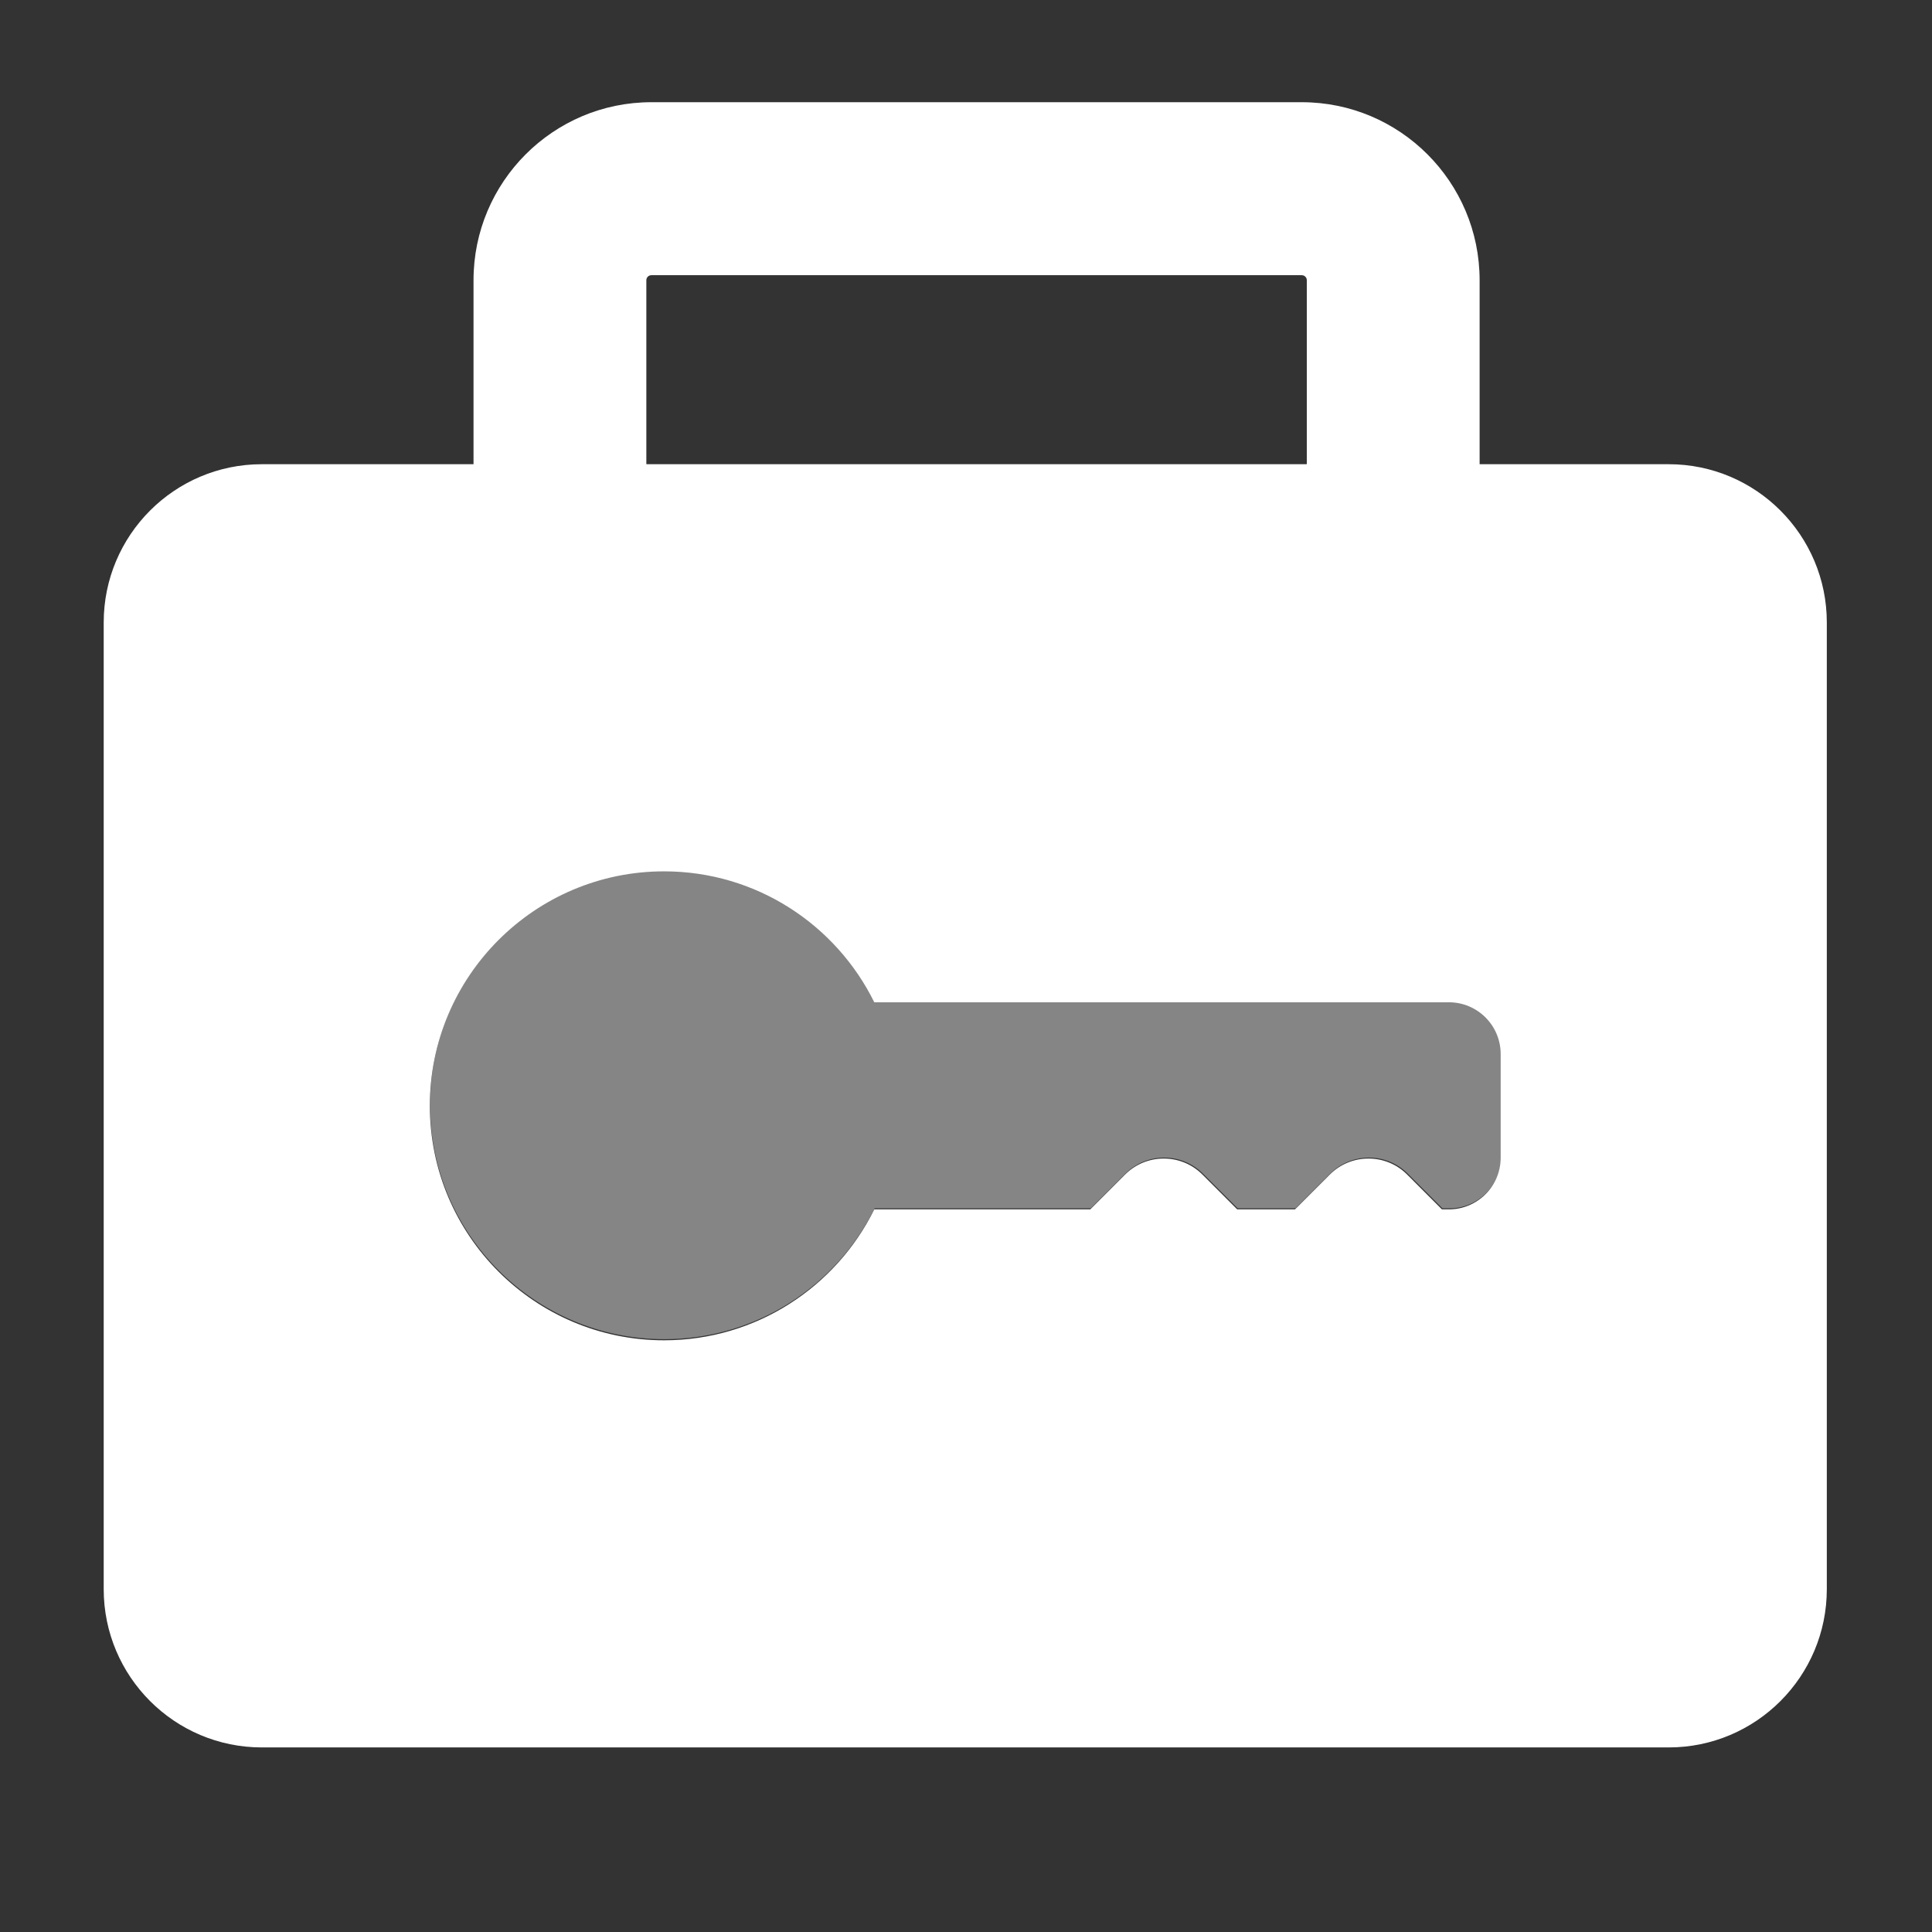 <?xml version="1.0" encoding="UTF-8" standalone="no"?>
<!DOCTYPE svg PUBLIC "-//W3C//DTD SVG 1.1//EN" "http://www.w3.org/Graphics/SVG/1.1/DTD/svg11.dtd">
<svg width="100%" height="100%" viewBox="0 0 512 512" version="1.1" xmlns="http://www.w3.org/2000/svg" xmlns:xlink="http://www.w3.org/1999/xlink" xml:space="preserve" xmlns:serif="http://www.serif.com/" style="fill-rule:evenodd;clip-rule:evenodd;stroke-linejoin:round;stroke-miterlimit:2;">
    <rect x="0" y="0" width="512" height="512" fill="#333333" stroke="none"/>
    <g transform="matrix(1,0,0,1,-741.145,-1177.147)">
        <g id="passveil-icon-white" transform="matrix(1.542,0,0,1.701,795.121,1211.167)">
            <rect x="-35" y="-20" width="332" height="301" style="fill:none;"/>
            <g transform="matrix(0.648,0,0,0.588,-36.621,-16.473)">
                <path d="M394.916,117L445.067,117C468.21,117 487,135.79 487,158.933L487,415.067C487,438.21 468.21,457 445.067,457L71.933,457C48.79,457 30,438.21 30,415.067L30,158.933C30,135.79 48.79,117 71.933,117L128.084,117L128.083,116.75L128.083,68.25C128.083,42.218 149.218,21.083 175.25,21.083L347.75,21.083C373.782,21.083 394.917,42.218 394.917,68.25L394.917,116.75L394.916,117ZM291.665,314.432L300.876,305.22C306.544,299.553 315.747,299.553 321.414,305.22L330.626,314.432L345.961,314.432L355.173,305.22C360.84,299.553 370.043,299.553 375.711,305.22L384.923,314.432L386.784,314.432C394.354,314.432 400.5,308.286 400.5,300.716L400.5,273.284C400.5,265.714 394.354,259.568 386.784,259.568L234.372,259.568C224.233,239.022 203.068,224.875 178.625,224.875C144.337,224.875 116.5,252.712 116.5,287C116.5,321.288 144.337,349.125 178.625,349.125C203.068,349.125 224.233,334.978 234.372,314.432L291.665,314.432ZM349.06,117C349.075,116.919 349.083,116.835 349.083,116.75L349.083,68.25C349.083,67.514 348.486,66.917 347.75,66.917L175.25,66.917C174.514,66.917 173.917,67.514 173.917,68.25L173.917,116.75C173.917,116.835 173.925,116.919 173.94,117L349.06,117Z" style="fill:white;"/>
            </g>
            <g transform="matrix(0.523,0,0,0.474,-19.15,-5.697)">
                <path d="M328.106,367L257.095,367C244.529,392.465 218.296,410 188,410C145.503,410 111,375.497 111,333C111,290.503 145.503,256 188,256C218.296,256 244.529,273.535 257.095,299L446,299C455.383,299 463,306.617 463,316L463,350C463,359.383 455.383,367 446,367L443.693,367L432.276,355.583C425.251,348.558 413.844,348.558 406.82,355.583L395.403,367L376.396,367L364.978,355.583C357.954,348.558 346.547,348.558 339.523,355.583L328.106,367Z" style="fill:white;fill-opacity:0.4;"/>
            </g>
        </g>
    </g>
</svg>
